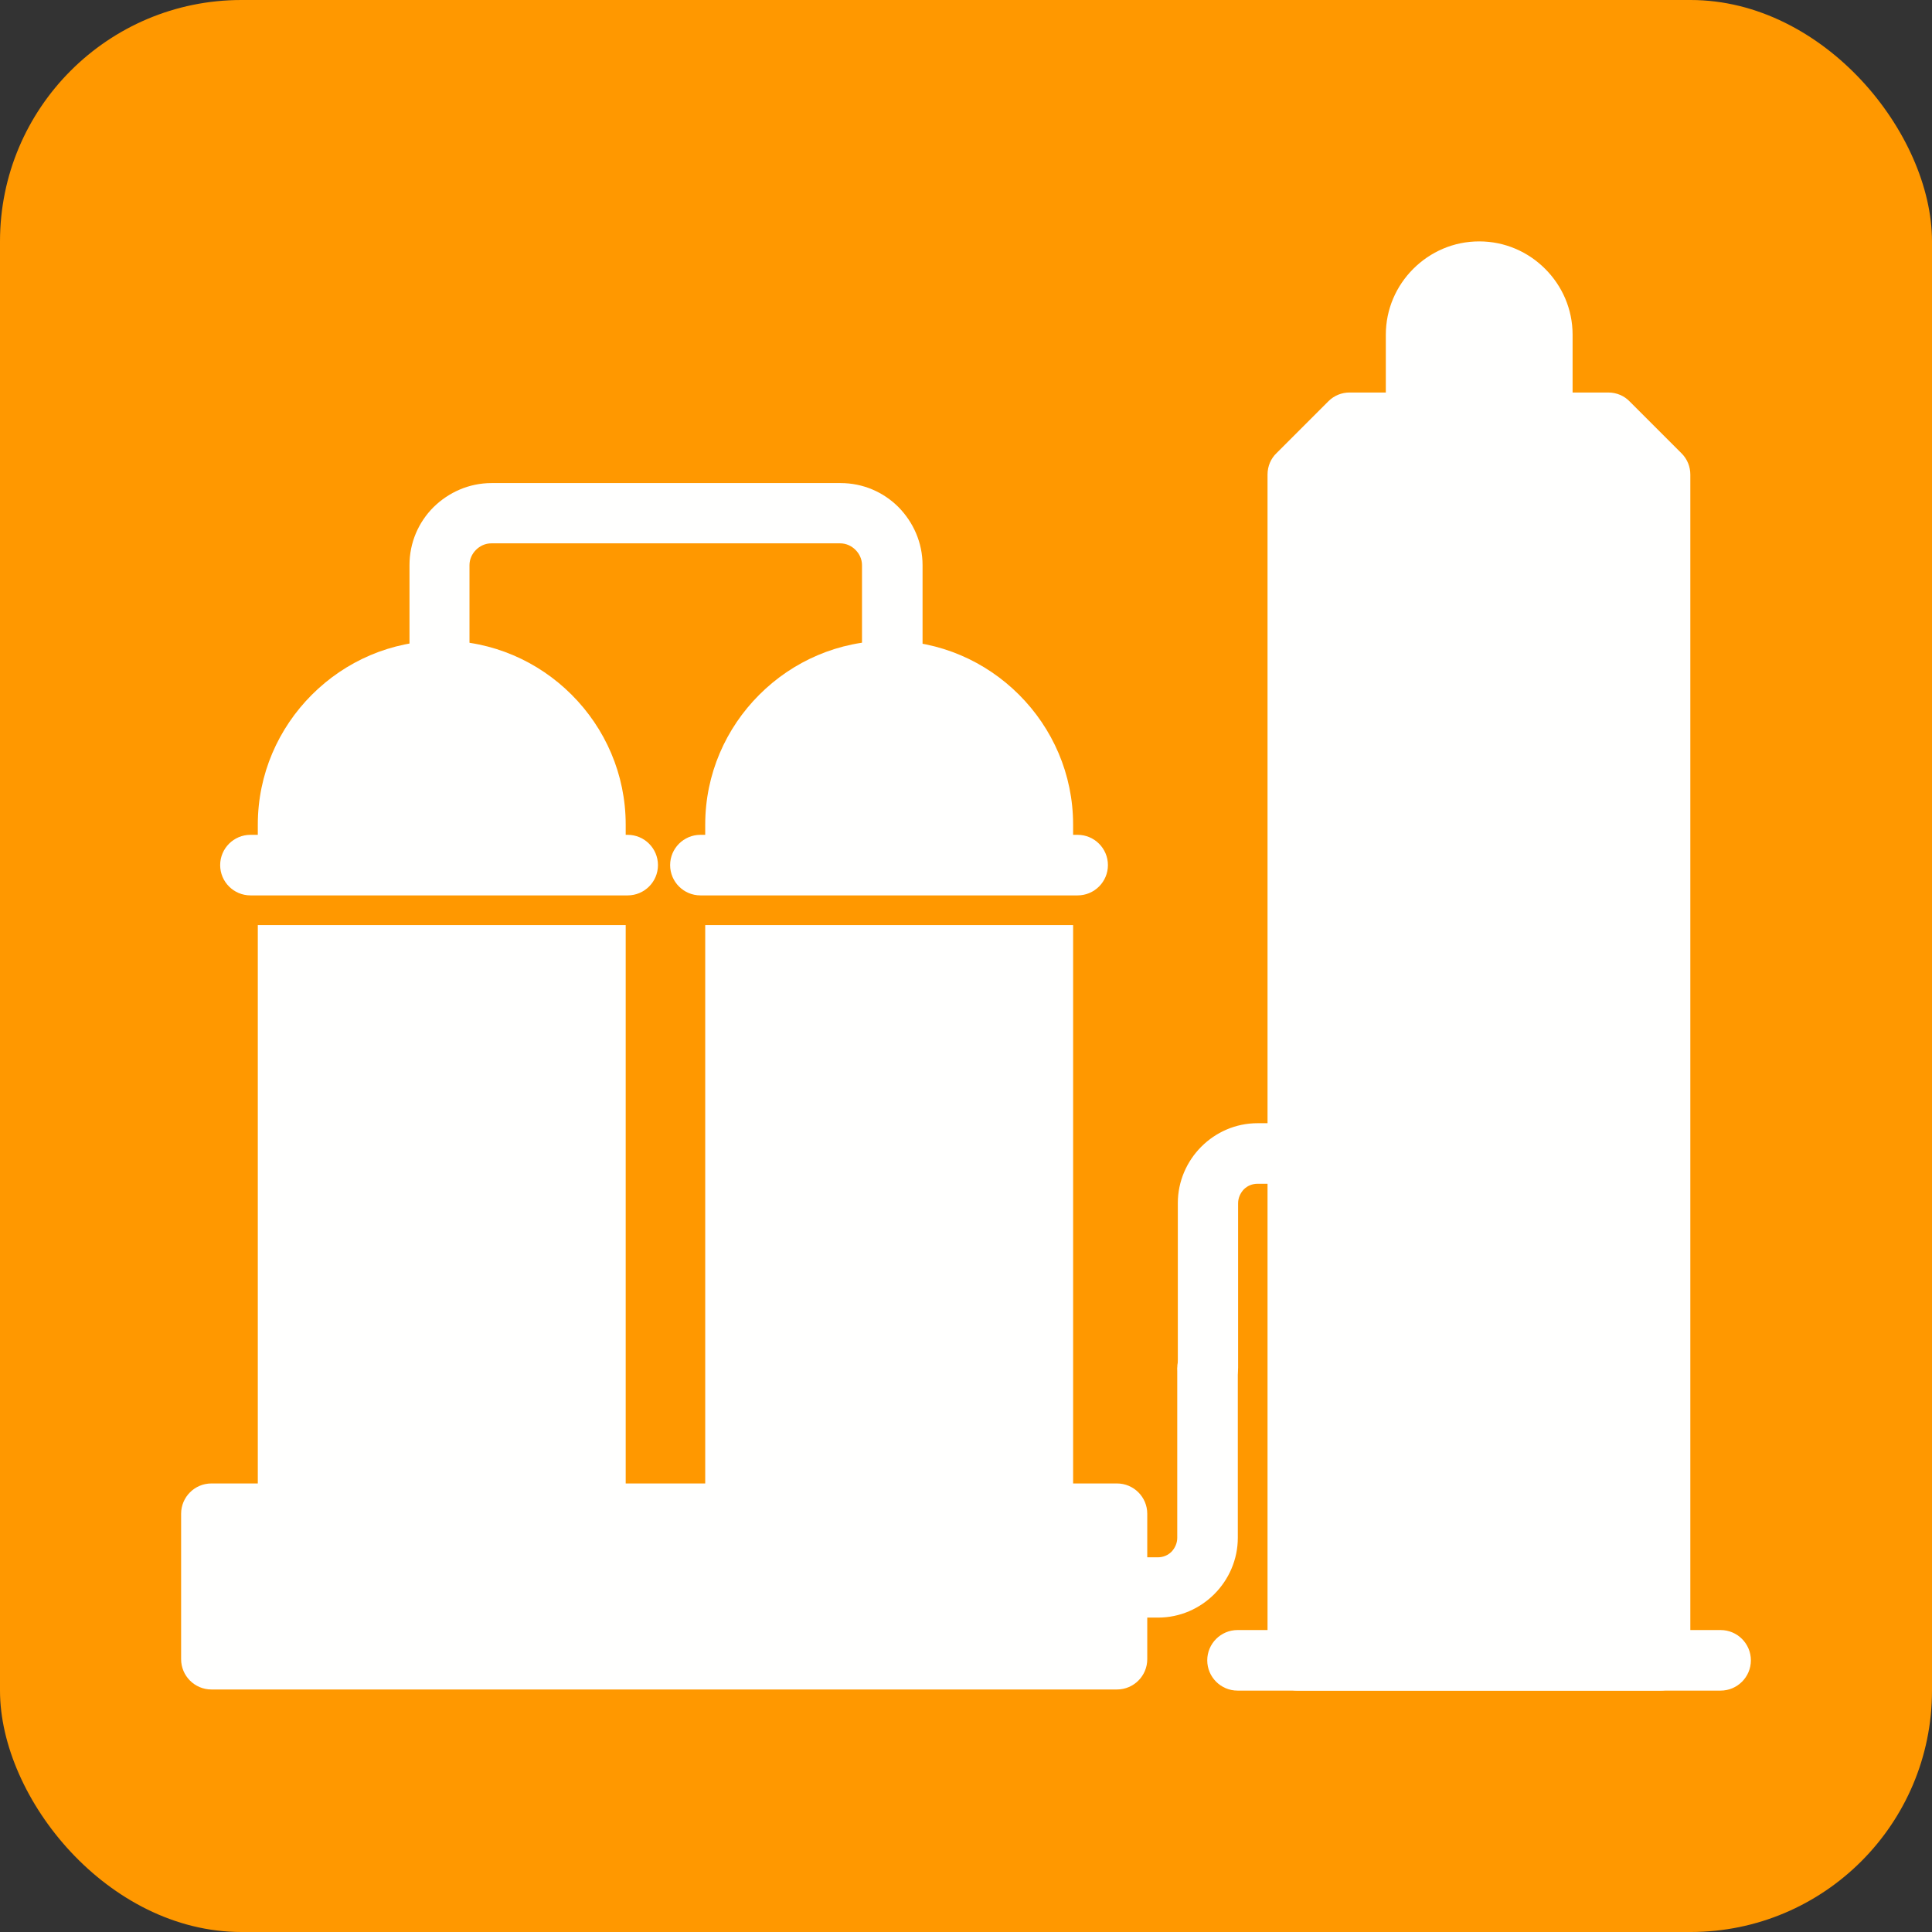 <?xml version="1.0" encoding="UTF-8"?>
<!DOCTYPE svg PUBLIC "-//W3C//DTD SVG 1.1//EN" "http://www.w3.org/Graphics/SVG/1.1/DTD/svg11.dtd">
<!-- Creator: CorelDRAW -->
<svg xmlns="http://www.w3.org/2000/svg" xml:space="preserve" width="6.827in" height="6.827in" style="shape-rendering:geometricPrecision; text-rendering:geometricPrecision; image-rendering:optimizeQuality; fill-rule:evenodd; clip-rule:evenodd"
viewBox="0 0 6.827 6.827"
 xmlns:xlink="http://www.w3.org/1999/xlink">
 <rect x="0" y="0" width="6.827" height="6.827" fill="#333333" stroke="none"/>
 <defs>
  <style type="text/css">
   <![CDATA[
    .fil0 {fill:#FF9800}
    .fil1 {fill:#FFFFFE;fill-rule:nonzero}
   ]]>
  </style>
 </defs>
 <g id="Layer_x0020_1">
  <rect class="fil0" width="6.827" height="6.827" rx="0.853" ry="0.853"/>
  <path class="fil1" d="M4.77 1.387l0.913 0c0.03,0 0.057,0.012 0.076,0.032l0.183 0.183 7.87402e-006 -7.87402e-006c0.021,0.021 0.031,0.048 0.031,0.075l3.93701e-006 0 0 4.19c0,0.059 -0.048,0.107 -0.107,0.107l-1.28 0c-0.059,0 -0.107,-0.048 -0.107,-0.107l0 -4.19c0,-0.03 0.012,-0.057 0.032,-0.076l0.183 -0.183 -7.87402e-006 -7.87402e-006c0.021,-0.021 0.048,-0.031 0.075,-0.031l0 -3.93701e-006z"/>
  <path class="fil1" d="M4.897 1.493c0,0.059 0.048,0.107 0.107,0.107 0.118,0 0.328,0 0.446,0 0.059,0 0.107,-0.048 0.107,-0.107l0 -0.31c0,-0.091 -0.037,-0.173 -0.097,-0.233 -0.06,-0.06 -0.142,-0.097 -0.233,-0.097l-3.93701e-006 0c-0.091,0 -0.173,0.037 -0.233,0.097 -0.06,0.06 -0.097,0.142 -0.097,0.233l0 0.31z"/>
  <g id="_423666968">
   <path id="_423668024" class="fil1" d="M1.561 2.264l3.93701e-006 0c0.179,0 0.341,0.073 0.459,0.191 0.118,0.118 0.191,0.28 0.191,0.459l0 0.248 -1.3 0 0 -0.248c0,-0.179 0.073,-0.341 0.191,-0.459 0.118,-0.118 0.28,-0.191 0.459,-0.191zm0.65 1.005l0 2.065c0,0.059 -0.048,0.107 -0.107,0.107l-1.086 0c-0.059,0 -0.107,-0.048 -0.107,-0.107l0 -2.065 1.3 0z"/>
   <path id="_423667880" class="fil1" d="M3.142 2.264l3.93701e-006 0c0.179,0 0.341,0.073 0.459,0.191 0.118,0.118 0.191,0.28 0.191,0.459l0 0.248 -1.3 0 0 -0.248c0,-0.179 0.073,-0.341 0.191,-0.459 0.118,-0.118 0.28,-0.191 0.459,-0.191zm0.65 1.005l0 2.065c0,0.059 -0.048,0.107 -0.107,0.107l-1.086 0c-0.059,0 -0.107,-0.048 -0.107,-0.107l0 -2.065 1.3 0z"/>
   <path id="_423666824" class="fil1" d="M1.445 2.342c0,0.059 0.048,0.107 0.107,0.107 0.059,0 0.107,-0.048 0.107,-0.107l0 -0.345c0,-0.021 0.009,-0.04 0.023,-0.054 0.014,-0.014 0.033,-0.023 0.054,-0.023l1.233 0c0.021,0 0.04,0.009 0.054,0.023 0.014,0.014 0.023,0.033 0.023,0.054l0 0.331c0,0.059 0.048,0.107 0.107,0.107 0.059,0 0.107,-0.048 0.107,-0.107l0 -0.331c0,-0.08 -0.033,-0.152 -0.085,-0.205 -0.053,-0.053 -0.125,-0.085 -0.205,-0.085l-1.233 0c-0.08,0 -0.152,0.033 -0.205,0.085 -0.053,0.053 -0.085,0.125 -0.085,0.205l0 0.345z"/>
   <path id="_423667328" class="fil1" d="M0.885 3.164c-0.059,0 -0.107,-0.048 -0.107,-0.107 0,-0.059 0.048,-0.107 0.107,-0.107l1.333 0c0.059,0 0.107,0.048 0.107,0.107 0,0.059 -0.048,0.107 -0.107,0.107l-1.333 0z"/>
   <path id="_423667376" class="fil1" d="M2.475 3.164c-0.059,0 -0.107,-0.048 -0.107,-0.107 0,-0.059 0.048,-0.107 0.107,-0.107l1.333 0c0.059,0 0.107,0.048 0.107,0.107 0,0.059 -0.048,0.107 -0.107,0.107l-1.333 0z"/>
  </g>
  <polygon class="fil1" points="3.84,5.456 0.853,5.456 0.853,5.756 3.84,5.756 "/>
  <path class="fil1" d="M0.747 5.242l3.2 0c0.059,0 0.107,0.048 0.107,0.107l0 0.514c0,0.059 -0.048,0.107 -0.107,0.107l-3.2 0c-0.059,0 -0.107,-0.048 -0.107,-0.107l0 -0.514c0,-0.059 0.048,-0.107 0.107,-0.107z"/>
  <path class="fil1" d="M4.161 4.833c0,0.059 0.048,0.107 0.107,0.107 0.059,0 0.107,-0.048 0.107,-0.107l0 -0.581c0,-0.019 0.008,-0.036 0.02,-0.049 0.013,-0.013 0.03,-0.02 0.049,-0.02l0.138 0c0.059,0 0.107,-0.048 0.107,-0.107 0,-0.059 -0.048,-0.107 -0.107,-0.107l-0.138 0c-0.078,0 -0.148,0.032 -0.199,0.083 -0.051,0.051 -0.083,0.122 -0.083,0.199l0 0.581z"/>
  <path class="fil1" d="M3.954 5.502c-0.059,0 -0.107,0.048 -0.107,0.107 0,0.059 0.048,0.107 0.107,0.107l0.138 0c0.078,0 0.148,-0.032 0.199,-0.083 0.051,-0.051 0.083,-0.122 0.083,-0.199l0 -0.6c0,-0.059 -0.048,-0.107 -0.107,-0.107 -0.059,0 -0.107,0.048 -0.107,0.107l0 0.6c0,0.019 -0.008,0.036 -0.02,0.049 -0.013,0.013 -0.03,0.02 -0.049,0.02l-0.138 0z"/>
  <path class="fil1" d="M4.373 5.76c-0.059,0 -0.107,0.048 -0.107,0.107 0,0.059 0.048,0.107 0.107,0.107l1.707 0c0.059,0 0.107,-0.048 0.107,-0.107 0,-0.059 -0.048,-0.107 -0.107,-0.107l-1.707 0z"/>
 </g>
</svg>
